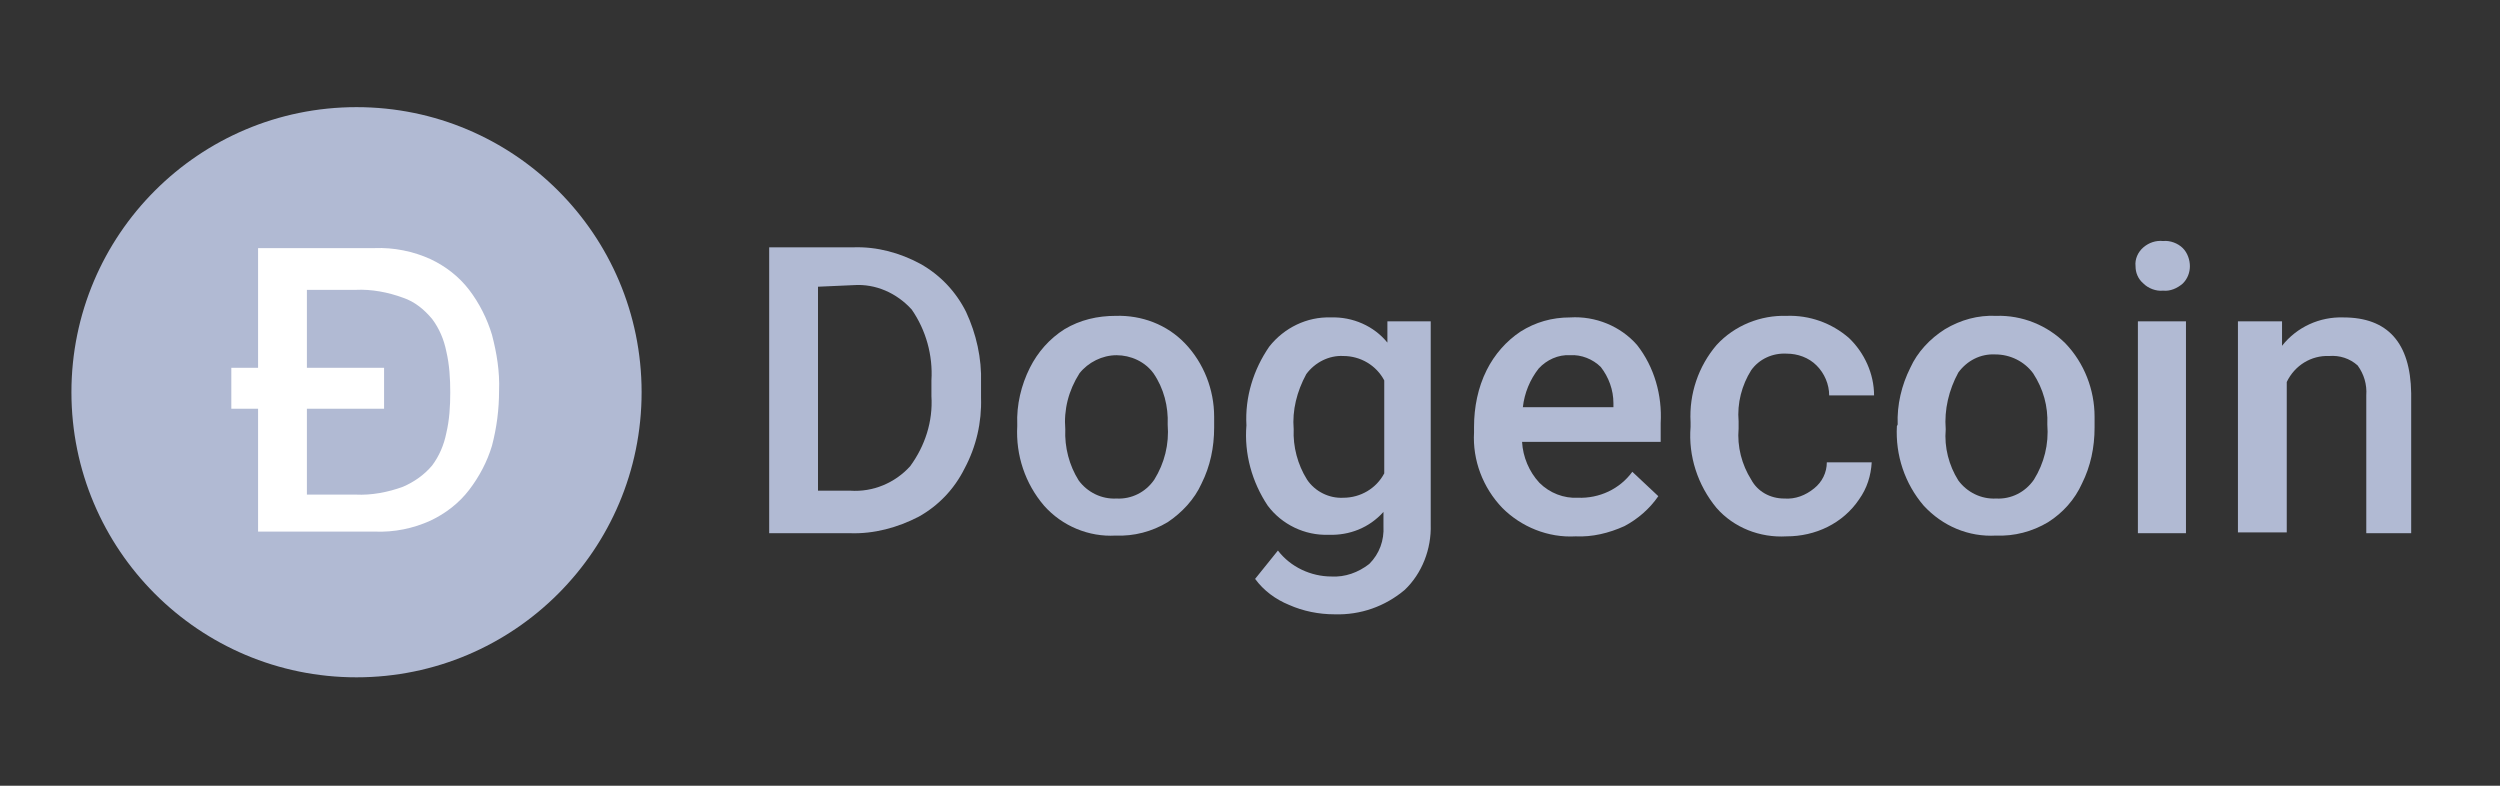 <svg width="70" height="22" viewBox="0 0 70 22" fill="none" xmlns="http://www.w3.org/2000/svg">
<rect x="0" y="0" width="70" height="22" fill="#333333" stroke="none"/>
<path d="M21.537 14.93V6.925H23.896C24.558 6.903 25.198 7.079 25.771 7.388C26.322 7.697 26.763 8.16 27.05 8.733C27.337 9.351 27.491 10.034 27.469 10.718V11.137C27.491 11.82 27.337 12.504 27.006 13.121C26.719 13.695 26.278 14.158 25.727 14.466C25.131 14.775 24.47 14.952 23.808 14.93H21.537ZM22.904 8.028V13.739H23.808C24.448 13.783 25.065 13.518 25.484 13.055C25.903 12.482 26.124 11.798 26.08 11.093V10.652C26.124 9.946 25.925 9.24 25.528 8.667C25.109 8.204 24.514 7.939 23.896 7.984L22.904 8.028Z" fill="#B1BAD3"/>
<path d="M28.483 11.887C28.461 11.335 28.593 10.784 28.836 10.299C29.057 9.858 29.387 9.483 29.806 9.218C30.247 8.954 30.732 8.844 31.24 8.844C31.967 8.822 32.673 9.086 33.18 9.615C33.709 10.167 33.996 10.916 33.996 11.666V11.975C33.996 12.526 33.886 13.055 33.643 13.54C33.445 13.981 33.092 14.356 32.695 14.621C32.254 14.886 31.747 15.018 31.24 14.996C30.49 15.04 29.74 14.731 29.233 14.158C28.704 13.54 28.439 12.746 28.483 11.931V11.887ZM29.828 12.019C29.806 12.526 29.939 13.033 30.203 13.452C30.446 13.783 30.843 13.981 31.262 13.959C31.681 13.981 32.078 13.783 32.32 13.43C32.607 12.967 32.739 12.438 32.695 11.887C32.717 11.379 32.585 10.872 32.298 10.453C32.056 10.123 31.659 9.946 31.262 9.946C30.865 9.946 30.468 10.145 30.225 10.453C29.917 10.938 29.784 11.468 29.828 12.019Z" fill="#B1BAD3"/>
<path d="M34.9 11.909C34.856 11.115 35.099 10.343 35.54 9.704C35.959 9.174 36.598 8.866 37.26 8.888C37.877 8.866 38.472 9.13 38.847 9.593V8.998H40.06V14.687C40.082 15.371 39.818 16.054 39.332 16.517C38.781 16.98 38.098 17.223 37.37 17.201C36.929 17.201 36.488 17.113 36.091 16.936C35.716 16.782 35.385 16.539 35.143 16.209L35.782 15.415C36.135 15.878 36.708 16.142 37.282 16.142C37.657 16.164 38.031 16.032 38.34 15.79C38.627 15.503 38.759 15.128 38.737 14.731V14.334C38.34 14.775 37.789 14.996 37.194 14.974C36.532 14.996 35.892 14.687 35.496 14.158C35.055 13.496 34.834 12.702 34.9 11.909ZM36.223 12.019C36.201 12.504 36.334 13.011 36.598 13.43C36.819 13.761 37.216 13.959 37.612 13.937C38.098 13.937 38.539 13.673 38.759 13.254V10.652C38.539 10.233 38.098 9.968 37.612 9.968C37.216 9.946 36.819 10.145 36.576 10.475C36.312 10.96 36.179 11.49 36.223 12.019Z" fill="#B1BAD3"/>
<path d="M44.117 15.018C43.346 15.062 42.596 14.753 42.067 14.224C41.516 13.651 41.229 12.879 41.273 12.107V11.953C41.273 11.402 41.383 10.85 41.626 10.365C41.846 9.924 42.177 9.549 42.574 9.285C42.993 9.02 43.456 8.888 43.963 8.888C44.669 8.844 45.374 9.13 45.837 9.659C46.323 10.277 46.543 11.071 46.499 11.842V12.372H42.618C42.64 12.791 42.816 13.21 43.103 13.518C43.39 13.805 43.787 13.959 44.184 13.937C44.779 13.959 45.352 13.695 45.705 13.21L46.433 13.893C46.19 14.246 45.859 14.533 45.485 14.731C45.044 14.93 44.581 15.04 44.117 15.018ZM43.963 9.946C43.632 9.924 43.302 10.078 43.081 10.321C42.839 10.63 42.684 11.005 42.64 11.402H45.176V11.291C45.176 10.916 45.044 10.563 44.823 10.277C44.603 10.056 44.272 9.924 43.963 9.946Z" fill="#B1BAD3"/>
<path fill-rule="evenodd" clip-rule="evenodd" d="M49.96 13.959C50.269 13.982 50.556 13.871 50.798 13.673C51.019 13.496 51.151 13.232 51.151 12.945H52.408C52.386 13.32 52.276 13.673 52.055 13.982C51.834 14.312 51.526 14.577 51.173 14.753C50.82 14.93 50.423 15.018 50.026 15.018C49.277 15.062 48.549 14.775 48.064 14.224C47.535 13.585 47.27 12.769 47.336 11.953V11.82C47.292 11.027 47.557 10.255 48.064 9.66C48.571 9.108 49.299 8.822 50.026 8.844C50.666 8.822 51.283 9.042 51.768 9.461C52.209 9.88 52.474 10.475 52.474 11.071H51.217C51.217 10.762 51.085 10.453 50.864 10.233C50.644 10.012 50.335 9.902 50.026 9.902C49.629 9.88 49.255 10.056 49.034 10.365C48.77 10.784 48.637 11.291 48.681 11.799V11.997C48.637 12.504 48.77 13.011 49.034 13.43C49.211 13.761 49.563 13.959 49.96 13.959Z" fill="#B1BAD3"/>
<path d="M53.135 11.886C53.113 11.335 53.245 10.784 53.488 10.299C53.687 9.858 54.039 9.483 54.458 9.218C54.899 8.954 55.384 8.821 55.892 8.844C56.619 8.821 57.325 9.108 57.832 9.615C58.361 10.166 58.648 10.916 58.648 11.666V11.975C58.648 12.526 58.538 13.055 58.295 13.54C58.097 13.981 57.766 14.356 57.347 14.621C56.906 14.885 56.399 15.018 55.892 14.996C55.12 15.04 54.392 14.731 53.863 14.158C53.334 13.54 53.069 12.746 53.113 11.931L53.135 11.886ZM54.48 12.019C54.436 12.526 54.569 13.033 54.833 13.452C55.076 13.783 55.473 13.981 55.892 13.959C56.31 13.981 56.707 13.783 56.95 13.43C57.237 12.967 57.369 12.438 57.325 11.886C57.347 11.379 57.215 10.894 56.928 10.453C56.685 10.122 56.288 9.924 55.87 9.924C55.45 9.902 55.076 10.1 54.833 10.431C54.569 10.916 54.436 11.467 54.48 12.019Z" fill="#B1BAD3"/>
<path d="M59.795 7.454C59.773 7.256 59.861 7.057 60.016 6.925C60.17 6.793 60.369 6.727 60.567 6.749C60.766 6.727 60.986 6.815 61.118 6.947C61.251 7.079 61.317 7.278 61.317 7.454C61.317 7.631 61.251 7.807 61.118 7.939C60.964 8.072 60.766 8.16 60.567 8.138C60.369 8.16 60.148 8.072 60.016 7.939C59.861 7.807 59.795 7.631 59.795 7.454ZM61.207 14.93H59.861V8.998H61.207V14.93Z" fill="#B1BAD3"/>
<path fill-rule="evenodd" clip-rule="evenodd" d="M63.897 8.998V9.682C64.316 9.152 64.955 8.866 65.617 8.888C66.852 8.888 67.491 9.593 67.513 11.005V14.93H66.256V11.071C66.278 10.762 66.19 10.475 66.014 10.233C65.793 10.034 65.507 9.946 65.22 9.968C64.713 9.946 64.25 10.233 64.029 10.696V14.908H62.662V8.998H63.897Z" fill="#B1BAD3"/>
<path d="M9.982 18.965C14.391 18.965 17.965 15.391 17.965 10.982C17.965 6.574 14.391 3 9.982 3C5.574 3 2 6.574 2 10.982C2 15.391 5.574 18.965 9.982 18.965Z" fill="#B1BAD3"/>
<path d="M8.593 10.299H10.754V11.445H8.593V13.849H9.961C10.402 13.871 10.865 13.783 11.284 13.629C11.592 13.496 11.879 13.298 12.1 13.033C12.298 12.768 12.43 12.46 12.496 12.129C12.585 11.754 12.607 11.379 12.607 10.982C12.607 10.607 12.585 10.211 12.496 9.836C12.43 9.505 12.298 9.196 12.1 8.932C11.879 8.667 11.614 8.447 11.284 8.336C10.865 8.182 10.402 8.094 9.961 8.116H8.593V10.299ZM7.226 11.445H6.477V10.299H7.226V6.947H10.49C11.019 6.925 11.57 7.035 12.055 7.256C12.474 7.454 12.849 7.741 13.136 8.116C13.423 8.491 13.643 8.932 13.775 9.373C13.908 9.88 13.996 10.409 13.974 10.938C13.974 11.467 13.908 11.975 13.775 12.482C13.643 12.923 13.423 13.342 13.136 13.717C12.849 14.092 12.474 14.378 12.055 14.577C11.57 14.797 11.041 14.907 10.49 14.885H7.226V11.445Z" fill="white"/>
</svg>
